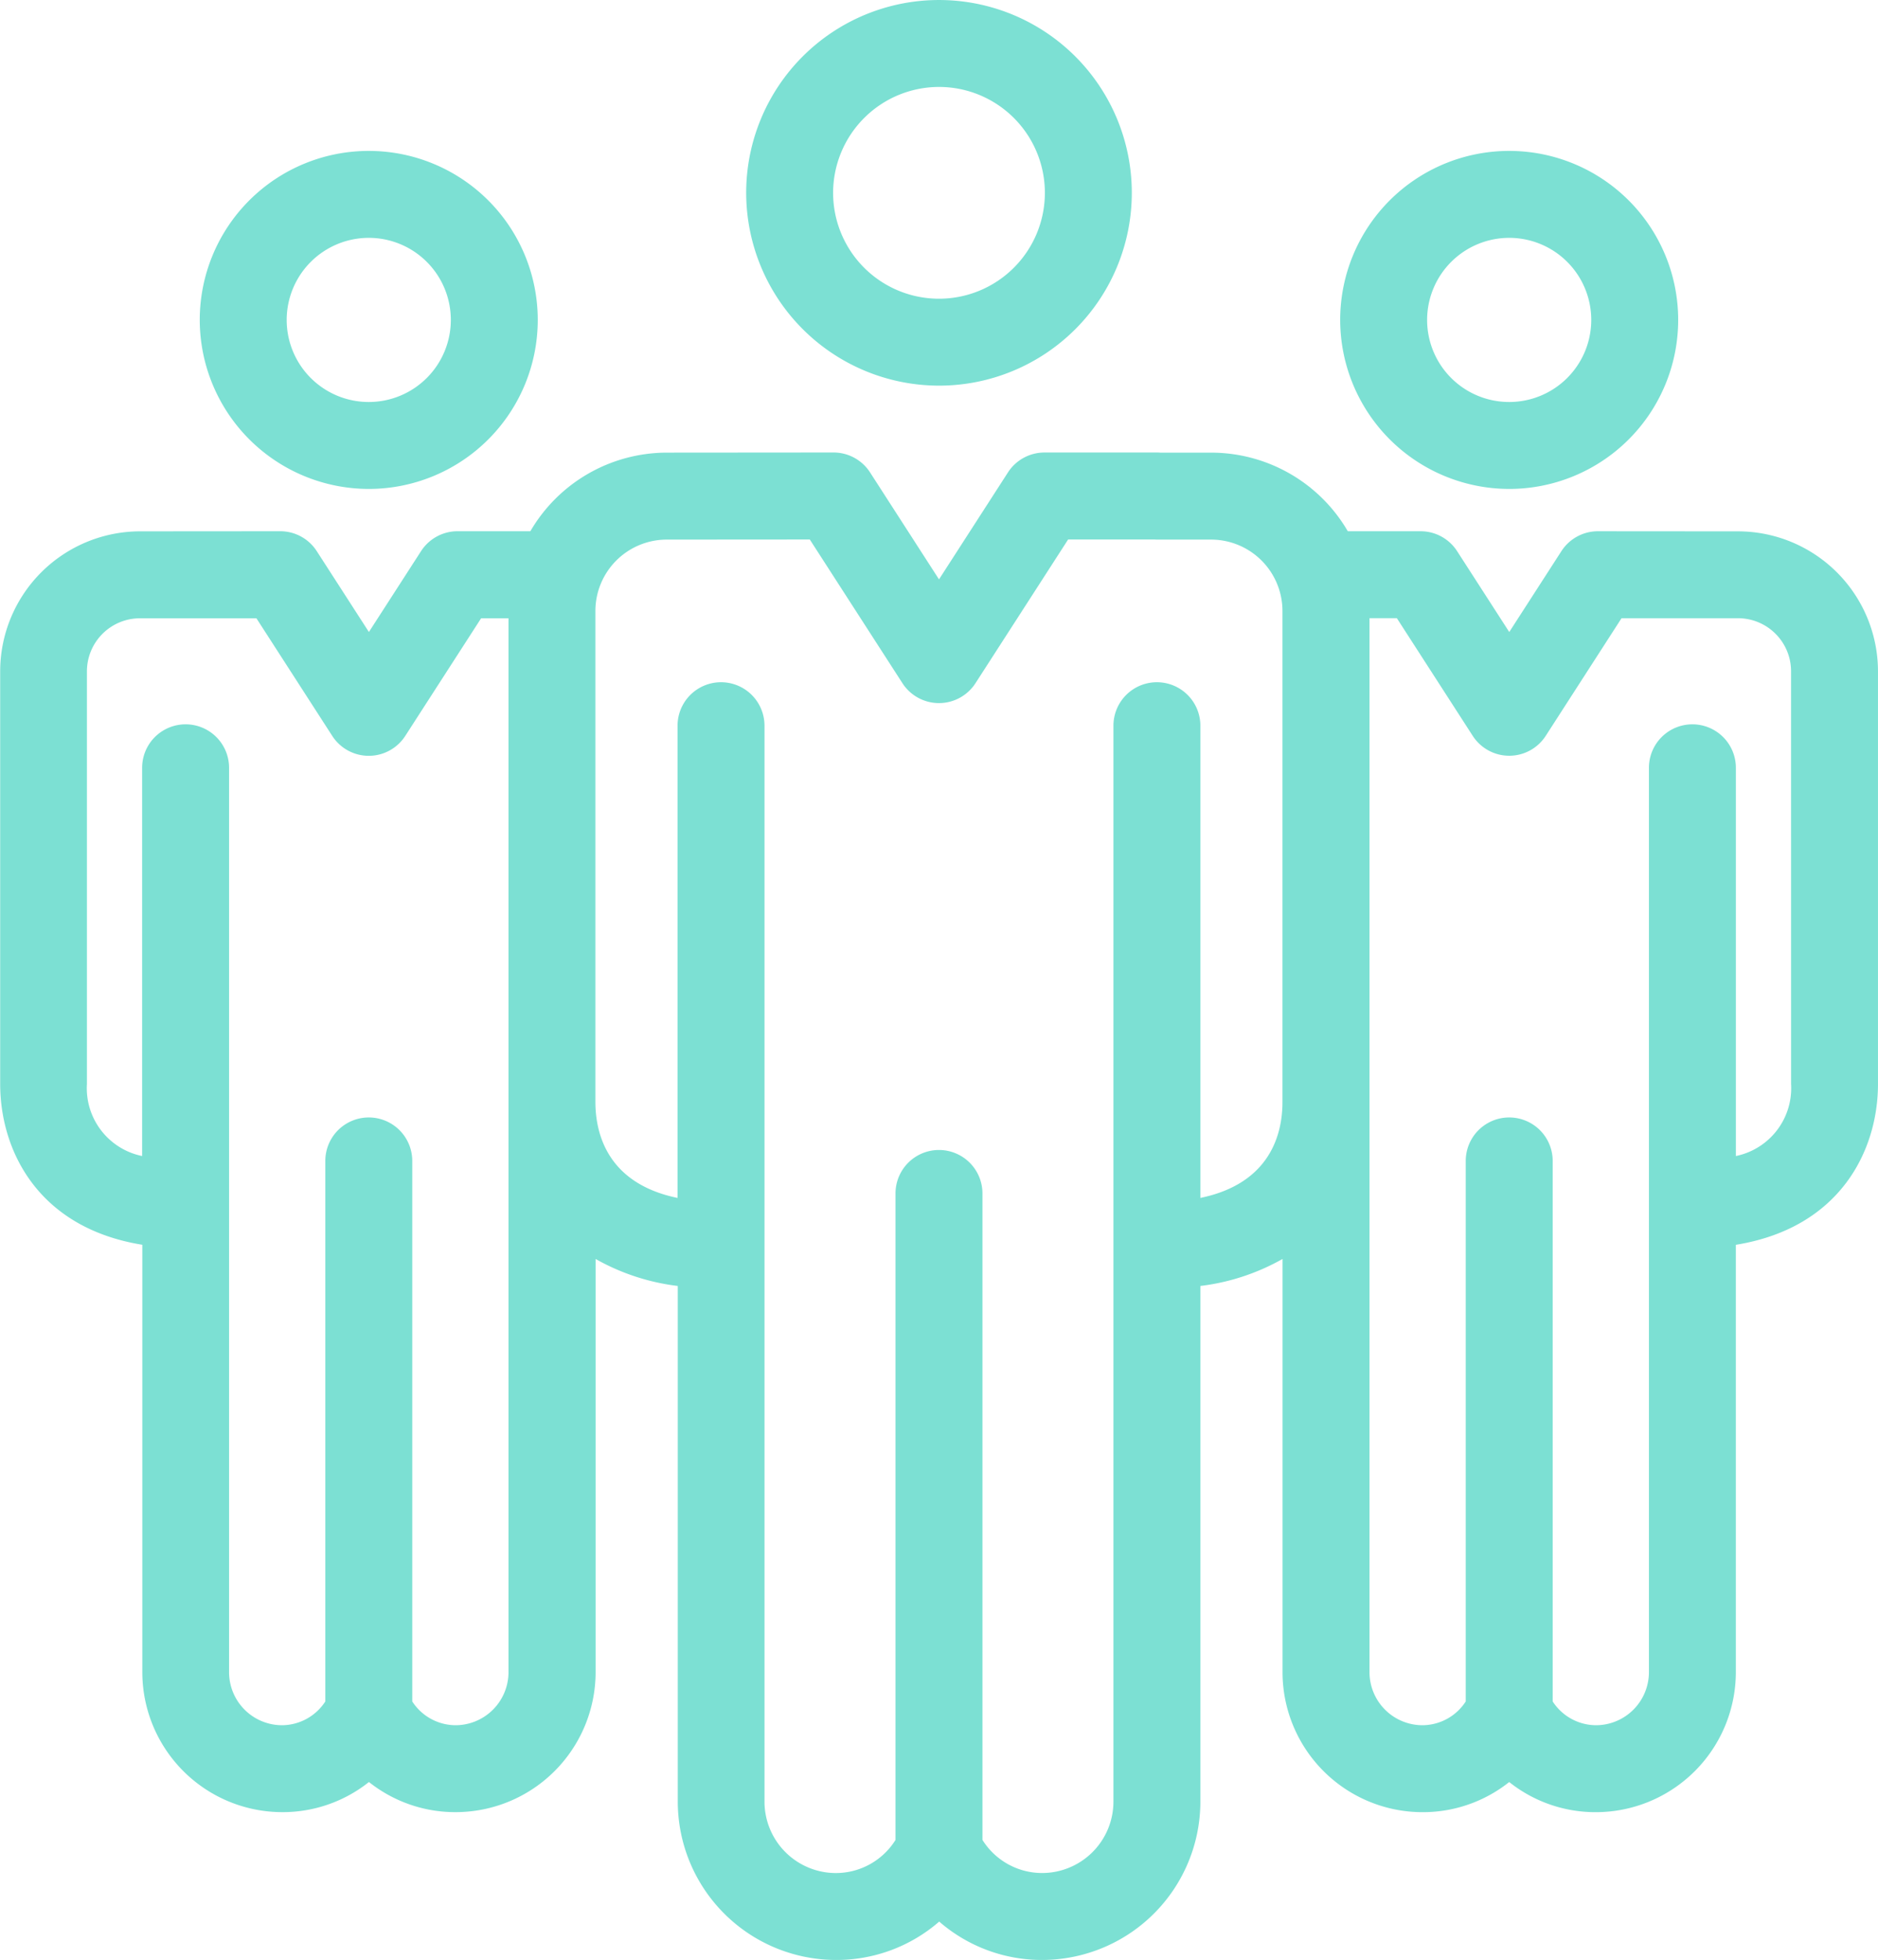 <?xml version="1.0" encoding="UTF-8"?> <svg xmlns="http://www.w3.org/2000/svg" width="128.007" height="133.587" viewBox="0 0 128.007 133.587"><g id="icon-mission" transform="translate(-124.296 -378.382)"><path id="Path_1893" data-name="Path 1893" d="M159.969,404.667a13.142,13.142,0,1,0-13.142-13.142A13.157,13.157,0,0,0,159.969,404.667Zm0-20.359a7.217,7.217,0,1,1-7.217,7.217A7.225,7.225,0,0,1,159.969,384.308Z" transform="translate(28.33)" fill="#7ce0d3"></path><path id="Path_1894" data-name="Path 1894" d="M141.847,405.977a11.519,11.519,0,1,0-11.519-11.519A11.532,11.532,0,0,0,141.847,405.977Zm0-17.113a5.594,5.594,0,1,1-5.594,5.594A5.6,5.6,0,0,1,141.847,388.864Z" transform="translate(7.584 5.729)" fill="#7ce0d3"></path><path id="Path_1895" data-name="Path 1895" d="M242.763,397.417l-9.551-.007h0a2.961,2.961,0,0,0-2.49,1.359l-3.553,5.51-3.553-5.51a2.964,2.964,0,0,0-2.49-1.359h-4.962a10.783,10.783,0,0,0-9.3-5.357h-3.481c-.074-.007-.149-.009-.223-.009h-7.666A2.962,2.962,0,0,0,193,393.4l-4.7,7.291-4.7-7.291a2.962,2.962,0,0,0-2.49-1.357h0l-11.364.009a10.783,10.783,0,0,0-9.3,5.357h-4.962a2.964,2.964,0,0,0-2.49,1.359l-3.553,5.51-3.553-5.51a2.964,2.964,0,0,0-2.49-1.359h0l-9.553.007a9.551,9.551,0,0,0-9.537,9.54v28.12c0,4.576,2.607,9.824,9.689,10.966v29.131a9.549,9.549,0,0,0,9.537,9.54,9.442,9.442,0,0,0,5.91-2.054,9.442,9.442,0,0,0,5.91,2.054,9.55,9.55,0,0,0,9.54-9.54V447.01a15.033,15.033,0,0,0,5.6,1.84V484a10.8,10.8,0,0,0,10.788,10.788,10.661,10.661,0,0,0,7.032-2.616,10.655,10.655,0,0,0,7.029,2.616A10.8,10.8,0,0,0,206.115,484V448.85a15.043,15.043,0,0,0,5.6-1.84v28.165a9.548,9.548,0,0,0,9.54,9.54,9.447,9.447,0,0,0,5.91-2.054,9.436,9.436,0,0,0,5.908,2.054,9.55,9.55,0,0,0,9.54-9.54V446.044c7.079-1.142,9.689-6.391,9.689-10.966v-28.12A9.551,9.551,0,0,0,242.763,397.417Zm-83.807,77.758a3.619,3.619,0,0,1-3.614,3.614,3.537,3.537,0,0,1-2.946-1.621v-36.84a2.963,2.963,0,0,0-5.926,0v36.84a3.544,3.544,0,0,1-2.948,1.621,3.617,3.617,0,0,1-3.612-3.614V413.533a2.963,2.963,0,0,0-5.926,0v26.461a4.718,4.718,0,0,1-3.763-4.917v-28.12a3.617,3.617,0,0,1,3.612-3.614l7.941,0,5.167,8.014a2.96,2.96,0,0,0,4.98,0l5.169-8.016h1.865v71.839Zm47.159-32.326V410.664a2.963,2.963,0,1,0-5.926,0V484a4.867,4.867,0,0,1-4.86,4.862,4.8,4.8,0,0,1-4.068-2.257V442.545a2.963,2.963,0,1,0-5.926,0v44.062a4.794,4.794,0,0,1-4.068,2.257A4.869,4.869,0,0,1,176.405,484V410.664a2.963,2.963,0,1,0-5.926,0v32.186c-4.783-.986-5.6-4.386-5.6-6.553V402.84a4.866,4.866,0,0,1,4.86-4.86l9.754-.007,6.314,9.793a2.963,2.963,0,0,0,4.98,0l6.314-9.795h5.826c.074,0,.149.009.223.009h3.7a4.866,4.866,0,0,1,4.86,4.86V436.3C211.717,438.463,210.9,441.863,206.115,442.849Zm40.263-7.772a4.718,4.718,0,0,1-3.763,4.917V413.533a2.963,2.963,0,0,0-5.926,0v61.642a3.618,3.618,0,0,1-3.614,3.614,3.54,3.54,0,0,1-2.946-1.621v-36.84a2.963,2.963,0,0,0-5.926,0v36.84a3.537,3.537,0,0,1-2.946,1.621,3.618,3.618,0,0,1-3.614-3.614V403.336h1.865l5.169,8.016a2.96,2.96,0,0,0,4.98,0l5.165-8.014,7.941,0a3.618,3.618,0,0,1,3.614,3.614Z" transform="translate(0 17.18)" fill="#7ce0d3"></path><path id="Path_1896" data-name="Path 1896" d="M176.282,405.977a11.519,11.519,0,1,0-11.519-11.519A11.532,11.532,0,0,0,176.282,405.977Zm0-17.113a5.594,5.594,0,1,1-5.594,5.594A5.6,5.6,0,0,1,176.282,388.864Z" transform="translate(50.882 5.729)" fill="#7ce0d3"></path></g></svg> 